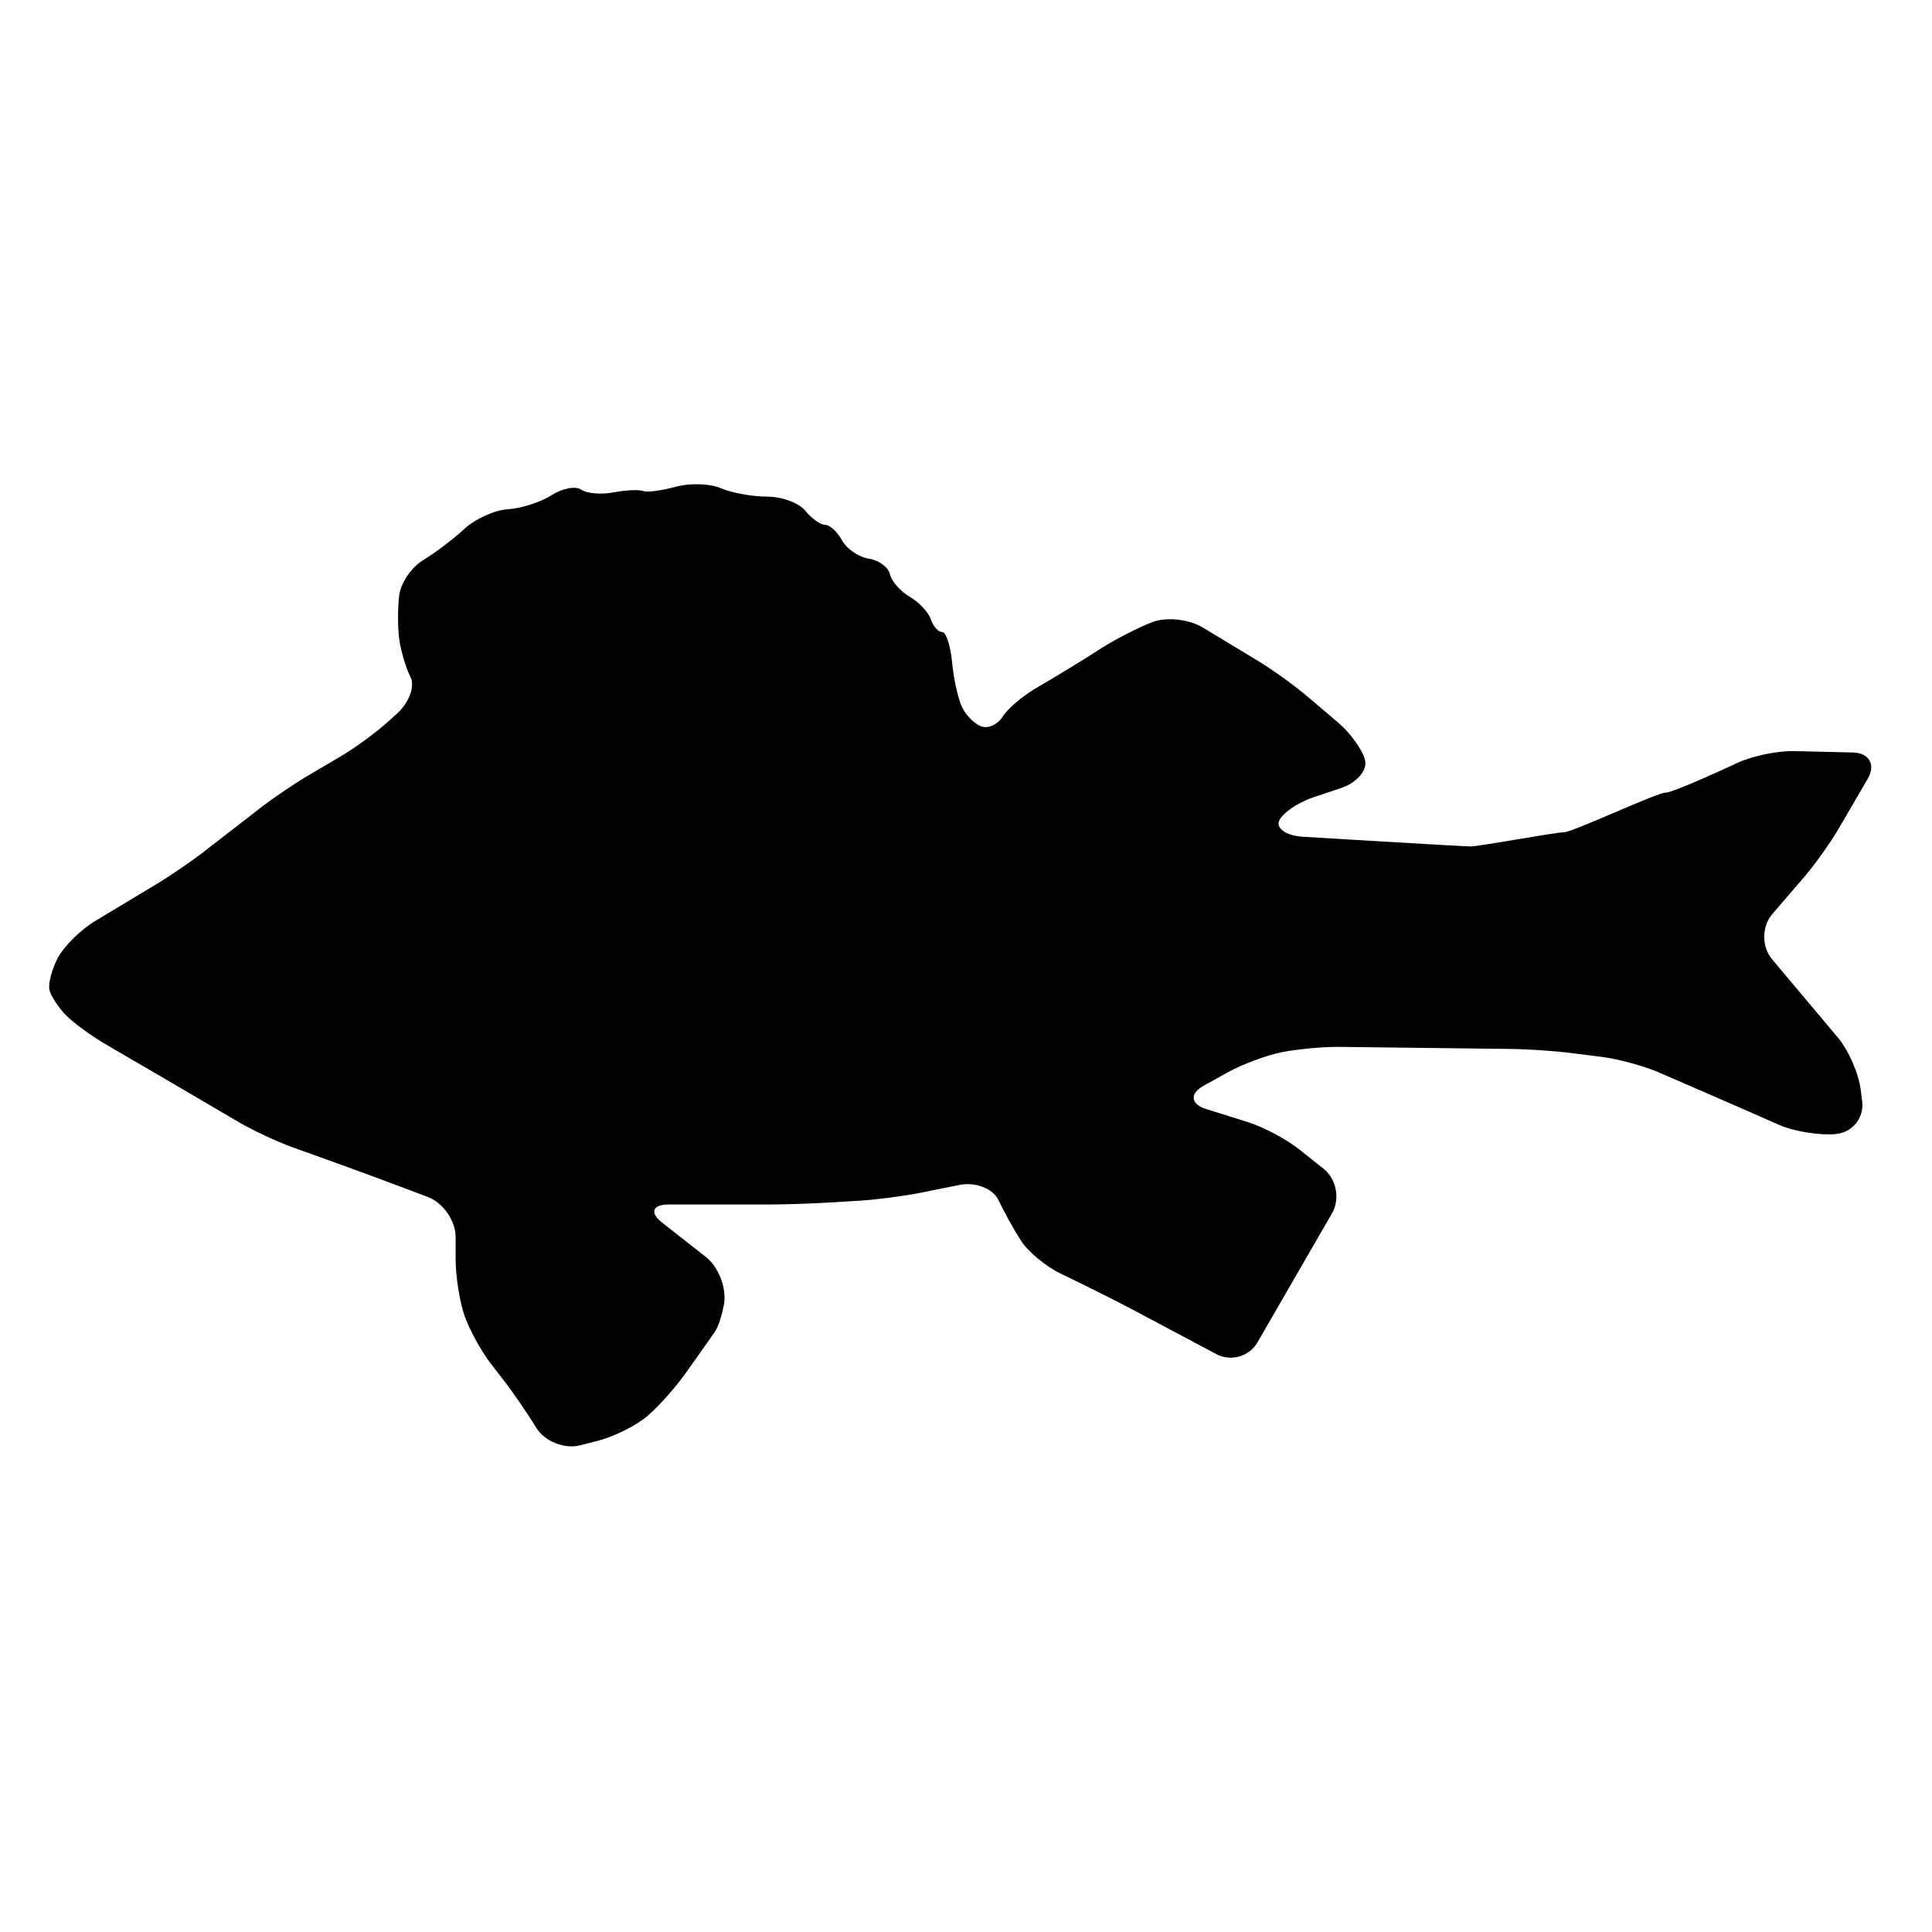 <?xml version="1.0" encoding="utf-8"?>
<!-- Generator: Adobe Illustrator 16.0.0, SVG Export Plug-In . SVG Version: 6.00 Build 0)  -->
<!DOCTYPE svg PUBLIC "-//W3C//DTD SVG 1.1//EN" "http://www.w3.org/Graphics/SVG/1.1/DTD/svg11.dtd">
<svg version="1.1" id="Ebene_1" xmlns="http://www.w3.org/2000/svg" xmlns:xlink="http://www.w3.org/1999/xlink" x="0px" y="0px"
	 width="150px" height="150px" viewBox="0 0 150 150" enable-background="new 0 0 150 150" xml:space="preserve">
<path d="M12.4,83.523c-1.089-0.639-2.888-1.688-3.982-2.32l-0.169-0.1c-1.099-0.633-2.494-1.649-3.096-2.25
	c-0.602-0.604-1.189-1.492-1.309-1.975c-0.119-0.48,0.174-1.617,0.652-2.525c0.487-0.9,1.768-2.169,2.857-2.824l4.802-2.89
	c1.084-0.652,2.797-1.82,3.793-2.604l4.248-3.292c1.003-0.784,2.716-1.94,3.81-2.58l2.365-1.39c1.101-0.64,2.766-1.854,3.71-2.7
	l0.724-0.652c0.949-0.846,1.429-2.126,1.068-2.853c-0.363-0.719-0.76-2.052-0.879-2.955c-0.12-0.9-0.12-2.432,0-3.396
	c0.119-0.956,0.958-2.188,1.866-2.733c0.896-0.538,2.324-1.62,3.175-2.403c0.838-0.788,2.365-1.481,3.39-1.543
	c1.022-0.057,2.547-0.549,3.392-1.089c0.843-0.538,1.883-0.736,2.301-0.435c0.42,0.301,1.555,0.396,2.518,0.215
	c0.965-0.182,1.997-0.227,2.303-0.107c0.294,0.119,1.429-0.029,2.518-0.327c1.078-0.301,2.654-0.258,3.493,0.105
	c0.851,0.363,2.473,0.659,3.617,0.659c1.147,0,2.473,0.492,2.955,1.094c0.483,0.602,1.173,1.094,1.536,1.094
	c0.363,0,0.953,0.54,1.316,1.201c0.358,0.665,1.292,1.305,2.076,1.424c0.781,0.12,1.52,0.662,1.644,1.207
	c0.125,0.544,0.817,1.333,1.531,1.753c0.727,0.42,1.462,1.209,1.644,1.753c0.182,0.545,0.569,0.984,0.875,0.984
	s0.645,1.032,0.771,2.298l0,0c0.112,1.264,0.459,2.84,0.76,3.502c0.306,0.659,0.991,1.352,1.531,1.534
	c0.545,0.181,1.28-0.167,1.644-0.767c0.364-0.6,1.562-1.617,2.654-2.25l0.169-0.098c1.095-0.636,2.869-1.71,3.942-2.392l0.924-0.59
	c1.07-0.681,2.834-1.582,3.923-2.002c1.077-0.425,2.858-0.234,3.94,0.425l4.373,2.647c1.082,0.659,2.762,1.873,3.725,2.695
	l2.404,2.04c0.964,0.822,1.9,2.14,2.082,2.921c0.182,0.776-0.652,1.746-1.854,2.147l-2.2,0.738c-1.201,0.404-2.381,1.226-2.625,1.82
	c-0.238,0.6,0.602,1.159,1.87,1.23c0,0,12.363,0.75,13.021,0.75c0.655,0,6.571-1.101,7.229-1.101c0.659,0,7.22-3.075,7.884-3.075
	c0.651,0,5.572-2.308,5.572-2.308c1.146-0.533,3.131-0.951,4.396-0.917l4.588,0.107c1.264,0.034,1.779,0.954,1.14,2.047
	l-2.274,3.901c-0.646,1.094-1.842,2.778-2.67,3.736l-2.461,2.86c-0.828,0.956-0.834,2.539-0.021,3.507l5.137,6.115
	c0.812,0.971,1.604,2.795,1.751,4.053l0.114,0.885c0.147,1.262-0.76,2.396-2.03,2.513v0.008c-1.259,0.119-3.242-0.196-4.404-0.704
	l-2.785-1.224c-1.16-0.504-3.062-1.339-4.229-1.841l-2.336-1.014c-1.155-0.498-3.144-1.043-4.399-1.203l-2.438-0.307
	c-1.259-0.158-3.323-0.301-4.593-0.314l-13.336-0.16c-1.271-0.018-3.289,0.171-4.498,0.408c-1.207,0.244-3.096,0.945-4.199,1.564
	l-1.883,1.039c-1.105,0.616-1.021,1.434,0.188,1.813l3.26,1.021c1.207,0.38,3.006,1.338,3.996,2.133l1.879,1.496
	c0.985,0.795,1.279,2.336,0.646,3.438l-5.794,10.031c-0.635,1.101-2.069,1.508-3.188,0.912l-6.228-3.311
	c-1.114-0.596-2.972-1.536-4.104-2.088l-1.758-0.852c-1.146-0.551-2.521-1.695-3.063-2.535c-0.545-0.838-1.338-2.268-1.76-3.162
	c-0.418-0.902-1.778-1.438-3.025-1.191l-3.141,0.631c-1.247,0.243-3.302,0.51-4.565,0.59l-2.613,0.157
	c-1.271,0.079-3.34,0.142-4.606,0.142H51.91c-1.271,0-1.486,0.645-0.487,1.42l3.368,2.643c1.003,0.775,1.639,2.438,1.417,3.688
	c0,0-0.255,1.449-0.69,2.103c-0.444,0.663-2.382,3.376-2.382,3.376c-0.738,1.031-2.031,2.473-2.869,3.195
	c-0.851,0.723-2.542,1.576-3.765,1.896l-1.452,0.375c-1.23,0.317-2.778-0.306-3.438-1.392v-0.01
	c-0.662-1.084-1.837-2.789-2.618-3.793l-0.896-1.158c-0.771-1.004-1.701-2.717-2.064-3.799c-0.363-1.09-0.659-3.019-0.659-4.285
	v-1.727c0-1.271-0.975-2.671-2.155-3.115l-2.697-1.013c-1.185-0.448-3.132-1.163-4.326-1.594l-3.545-1.274
	c-1.189-0.431-3.063-1.31-4.149-1.951L12.4,83.523z"/>
</svg>
